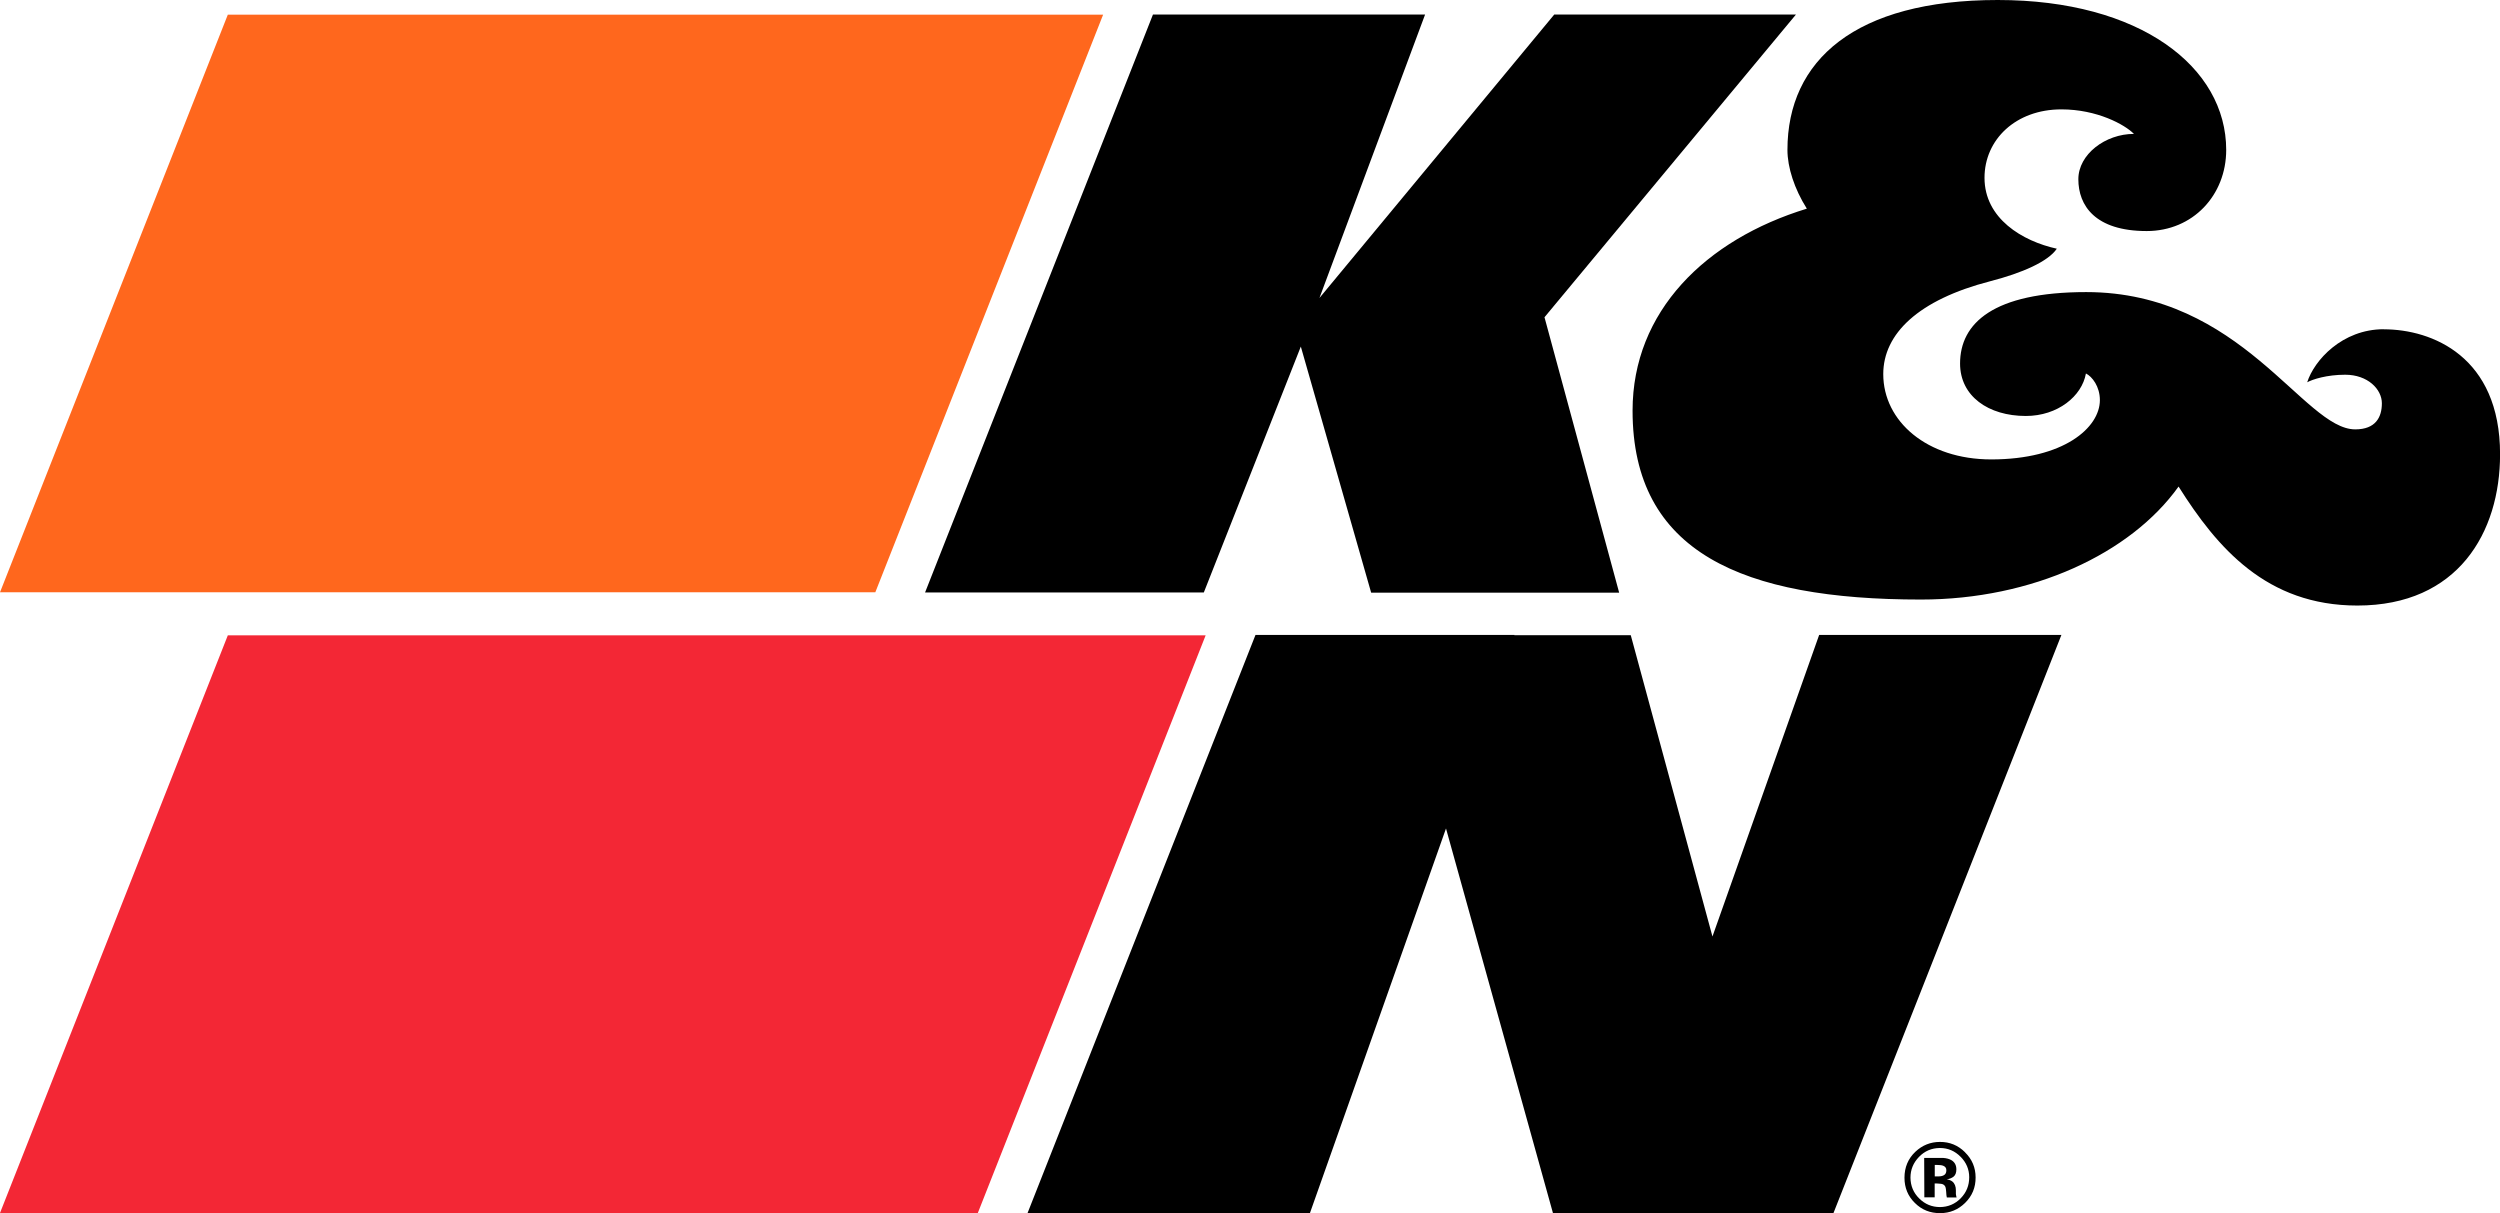 <?xml version="1.0" encoding="UTF-8"?><svg id="Layer_2" xmlns="http://www.w3.org/2000/svg" viewBox="0 0 317.03 153.82"><defs><style>.cls-1{fill:#ff671d;}.cls-2{fill:#f32735;}</style></defs><g id="Layer_1-2"><g><polygon points="261.41 80.52 230.69 80.52 217.16 118.76 206.8 80.55 192.04 80.55 192.05 80.52 159.21 80.52 130.31 153.82 166.12 153.82 183.37 105.06 196.93 153.82 226.67 153.82 232.51 153.82 261.41 80.52"/><polygon points="227.75 1.84 197.1 1.84 167.32 37.79 180.72 1.84 146.21 1.84 117.31 75.13 152.66 75.13 164.96 43.95 173.88 75.16 205.33 75.16 195.86 40.23 227.75 1.84"/><path d="m302.29,41.75c-5.28,0-8.83,3.95-9.71,6.73.69-.38,2.49-.96,4.82-.96,2.86,0,4.65,1.84,4.65,3.62s-.8,3.31-3.38,3.31c-6.54,0-14.4-17.41-34.11-17.41-11.79,0-16,3.95-16,9.06,0,4.14,3.59,6.65,8.34,6.65,4.05,0,7.12-2.52,7.62-5.39.8.4,1.77,1.66,1.77,3.38,0,3.49-4.58,7.52-13.78,7.52-8.13,0-13.69-4.82-13.69-10.82,0-5.1,4.43-9.42,13.58-11.78,4.03-1.04,7.33-2.49,8.43-4.12-4.37-.96-9.17-3.83-9.17-8.99,0-4.85,3.96-8.68,9.75-8.68,4.52,0,8.04,1.93,9.2,3.11-3.64,0-7.05,2.6-7.05,5.75,0,3.32,2.11,6.57,8.67,6.57,5.86,0,10.08-4.55,10.08-10.29,0-10.5-10.89-19.01-28.97-19.01s-26.67,7.65-26.67,19.01c0,2.22.88,4.95,2.46,7.45-12.83,3.93-22.1,13.02-22.1,25.61,0,17.98,13.93,23.96,36.57,23.96,14.14,0,26.61-5.84,32.67-14.33,4.89,7.76,11.15,15.09,22.67,15.09,12.76,0,18.1-9.26,18.1-19.19,0-12.4-8.64-15.84-14.74-15.84"/><polygon class="cls-2" points="152.89 80.57 28.89 80.57 0 153.82 124 153.82 152.89 80.57"/><polygon class="cls-1" points="139.89 1.86 28.89 1.86 0 75.11 111 75.11 139.89 1.86"/><path d="m248.62,146.68c.73.74,1.1,1.61,1.1,2.61,0,1.04-.35,1.92-1.08,2.67-.72.73-1.6,1.1-2.62,1.11-1.03,0-1.9-.36-2.63-1.08-.74-.72-1.11-1.61-1.12-2.65,0-1.01.36-1.88,1.07-2.62.73-.76,1.61-1.13,2.66-1.14,1.02,0,1.9.37,2.63,1.12m.56-.58c-.88-.88-1.95-1.32-3.19-1.31-1.18,0-2.23.42-3.1,1.24-.93.88-1.39,1.98-1.39,3.3,0,1.27.44,2.34,1.32,3.2.87.87,1.94,1.3,3.21,1.29,1.23,0,2.28-.44,3.15-1.29.9-.88,1.35-1.96,1.34-3.24,0-1.24-.45-2.31-1.34-3.18m-2.62,2.86c-.17.12-.4.19-.72.19h-.5v-1.45s.31,0,.31,0c.33,0,.58.03.76.1.27.11.4.29.4.57,0,.27-.08.47-.25.59m-1.22,1.09h.27l.28.02c.2,0,.35.04.45.07.17.07.3.2.36.37.04.11.07.31.09.61.01.31.04.54.08.7h1.24s-.04-.15-.04-.15c-.02-.05-.03-.1-.03-.15,0-.06-.02-.1-.02-.15v-.45c0-.5-.15-.88-.45-1.12-.16-.13-.39-.22-.71-.28.34-.04.63-.15.87-.34.23-.19.35-.49.35-.92,0-.55-.23-.95-.67-1.19-.26-.14-.59-.23-.99-.26-.07,0-.41,0-1.03,0-.62,0-1.09,0-1.39,0l.02,5h1.31s0-1.78,0-1.78Z"/></g></g></svg>